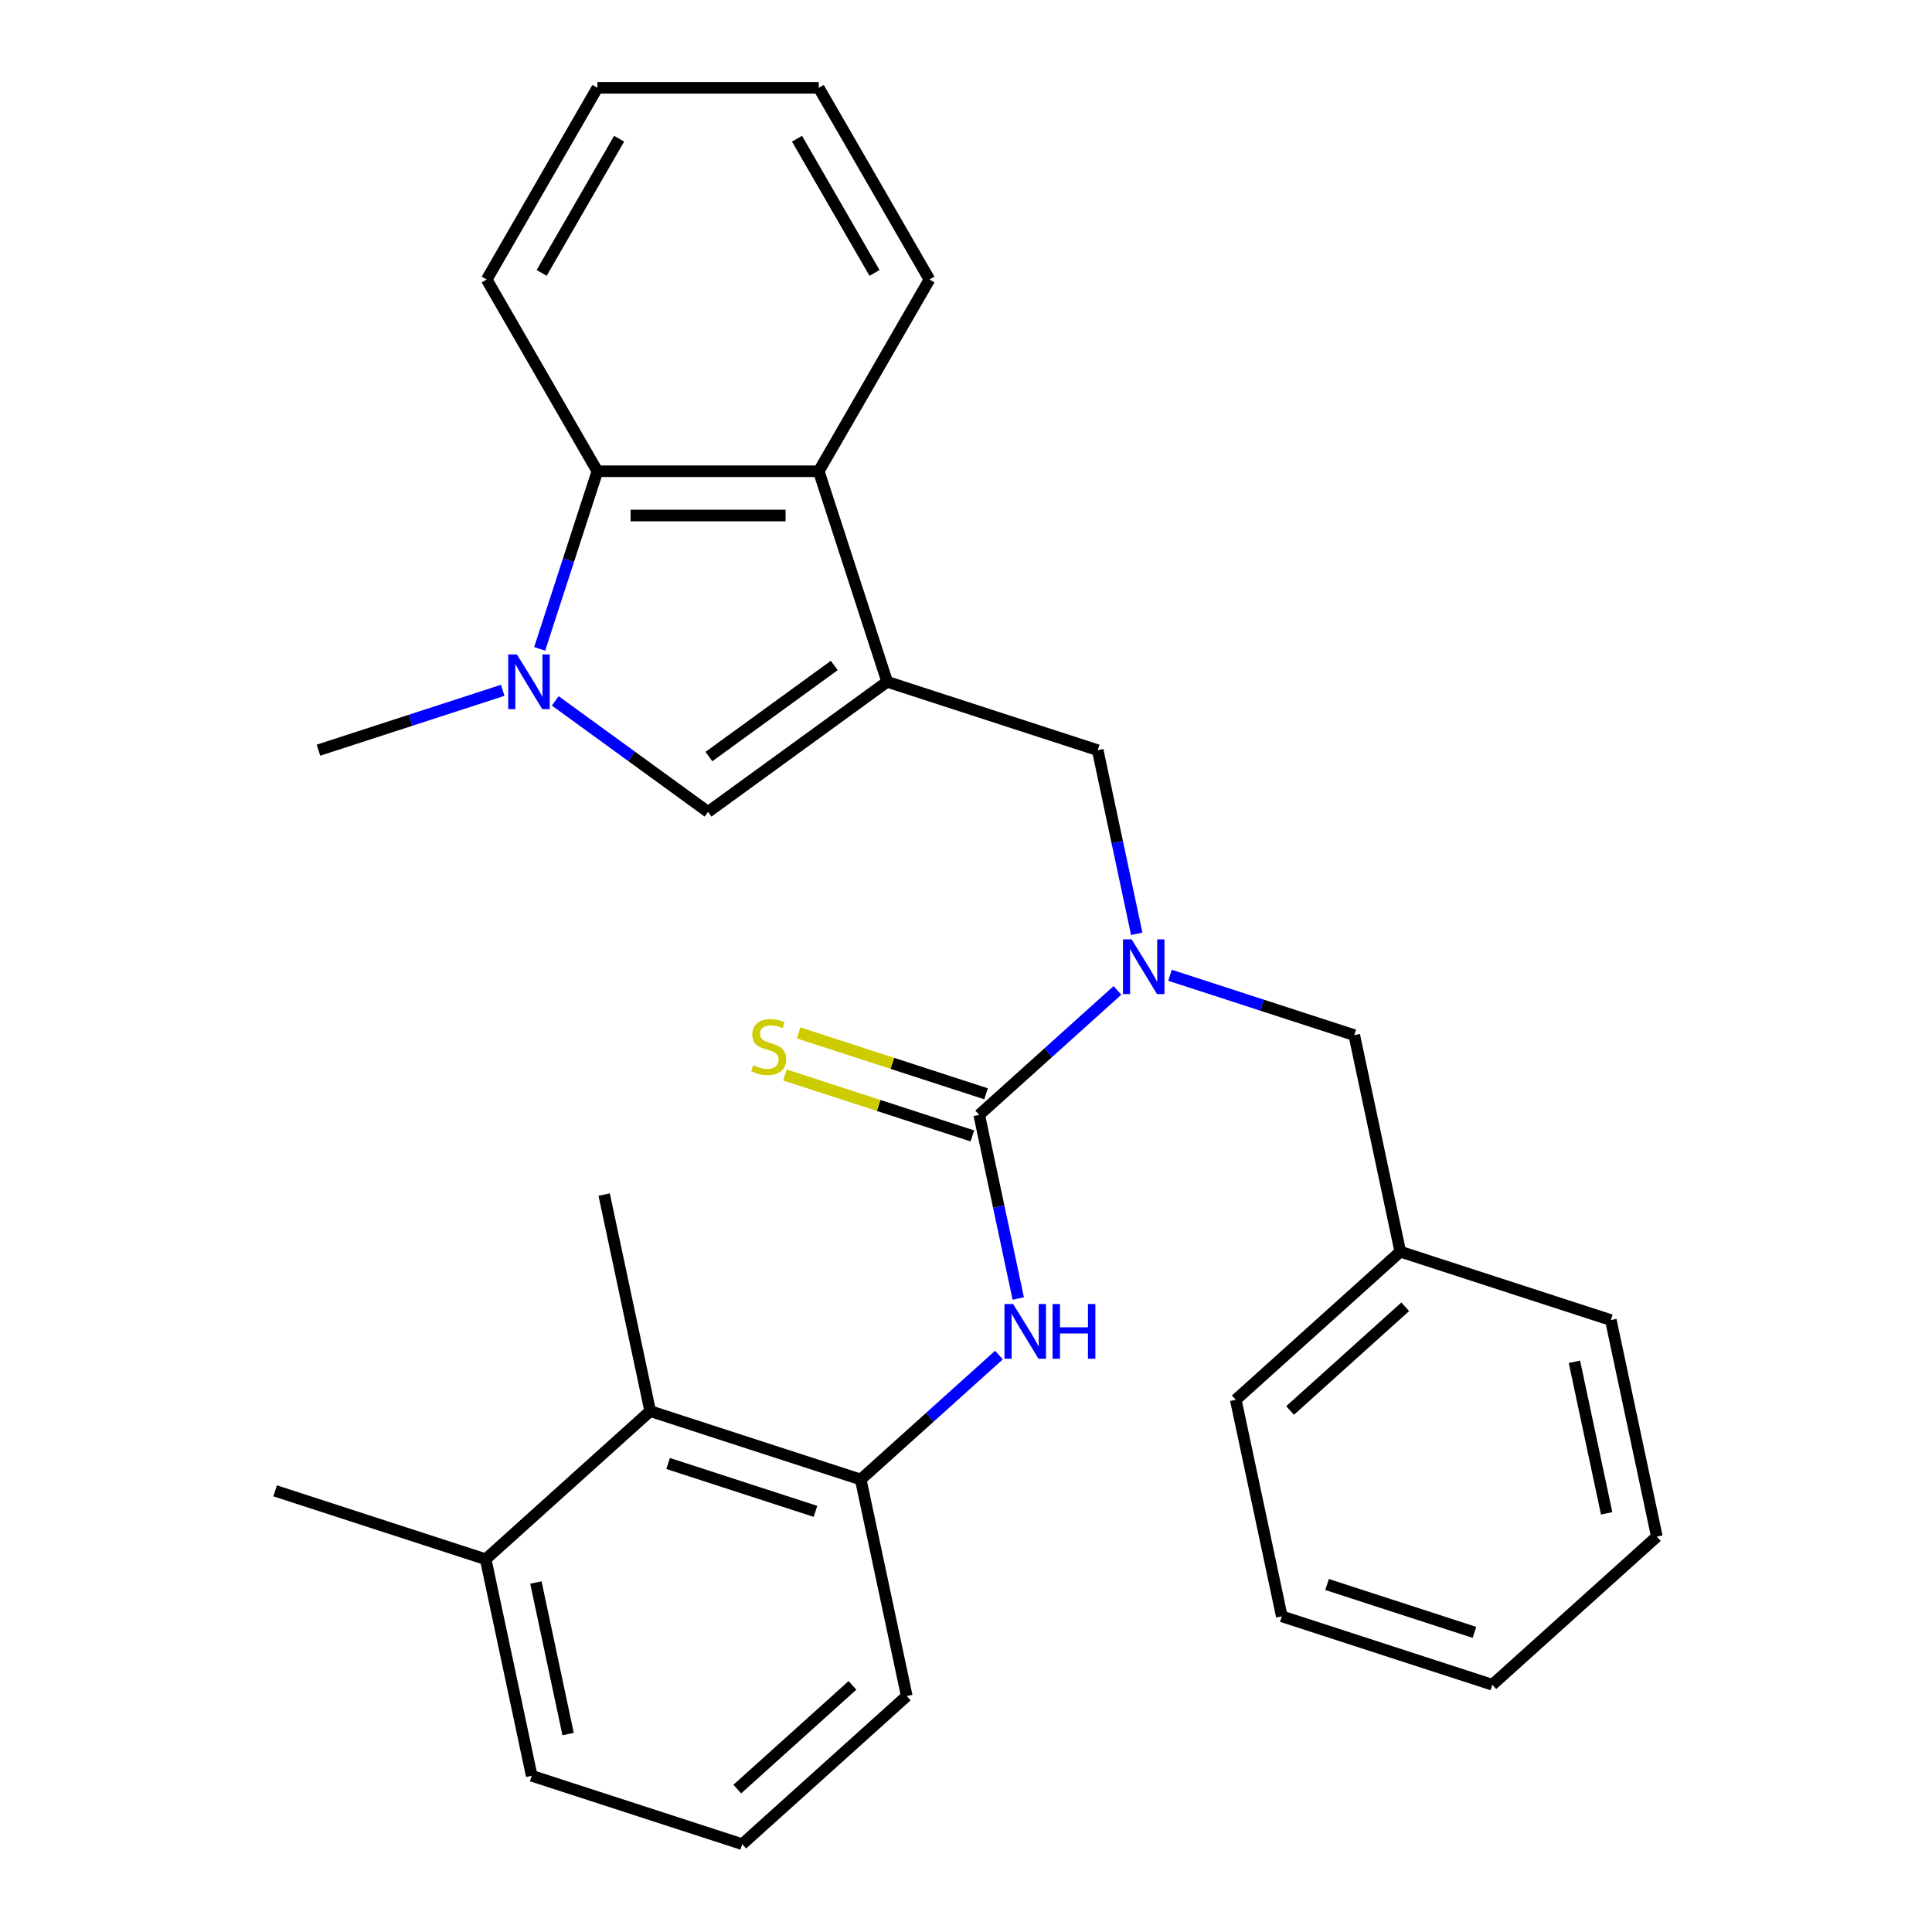 <?xml version='1.0' encoding='iso-8859-1'?>
<svg version='1.1' baseProfile='full'
              xmlns='http://www.w3.org/2000/svg'
                      xmlns:rdkit='http://www.rdkit.org/xml'
                      xmlns:xlink='http://www.w3.org/1999/xlink'
                  xml:space='preserve'
width='1000px' height='1000px' viewBox='0 0 1000 1000'>
<!-- END OF HEADER -->
<rect style='opacity:1.0;fill:#FFFFFF;stroke:none' width='1000' height='1000' x='0' y='0'> </rect>
<path class='bond-2' d='M 459.195,352.891 L 366.496,420.241' style='fill:none;fill-rule:evenodd;stroke:#000000;stroke-width:6px;stroke-linecap:butt;stroke-linejoin:miter;stroke-opacity:1' />
<path class='bond-2' d='M 431.82,344.454 L 366.931,391.599' style='fill:none;fill-rule:evenodd;stroke:#000000;stroke-width:6px;stroke-linecap:butt;stroke-linejoin:miter;stroke-opacity:1' />
<path class='bond-4' d='M 459.195,352.891 L 423.787,243.917' style='fill:none;fill-rule:evenodd;stroke:#000000;stroke-width:6px;stroke-linecap:butt;stroke-linejoin:miter;stroke-opacity:1' />
<path class='bond-7' d='M 459.195,352.891 L 568.169,388.299' style='fill:none;fill-rule:evenodd;stroke:#000000;stroke-width:6px;stroke-linecap:butt;stroke-linejoin:miter;stroke-opacity:1' />
<path class='bond-0' d='M 287.402,362.775 L 326.949,391.508' style='fill:none;fill-rule:evenodd;stroke:#0000FF;stroke-width:6px;stroke-linecap:butt;stroke-linejoin:miter;stroke-opacity:1' />
<path class='bond-0' d='M 326.949,391.508 L 366.496,420.241' style='fill:none;fill-rule:evenodd;stroke:#000000;stroke-width:6px;stroke-linecap:butt;stroke-linejoin:miter;stroke-opacity:1' />
<path class='bond-13' d='M 260.193,357.311 L 212.508,372.805' style='fill:none;fill-rule:evenodd;stroke:#0000FF;stroke-width:6px;stroke-linecap:butt;stroke-linejoin:miter;stroke-opacity:1' />
<path class='bond-13' d='M 212.508,372.805 L 164.823,388.299' style='fill:none;fill-rule:evenodd;stroke:#000000;stroke-width:6px;stroke-linecap:butt;stroke-linejoin:miter;stroke-opacity:1' />
<path class='bond-29' d='M 279.329,335.866 L 294.267,289.892' style='fill:none;fill-rule:evenodd;stroke:#0000FF;stroke-width:6px;stroke-linecap:butt;stroke-linejoin:miter;stroke-opacity:1' />
<path class='bond-29' d='M 294.267,289.892 L 309.205,243.917' style='fill:none;fill-rule:evenodd;stroke:#000000;stroke-width:6px;stroke-linecap:butt;stroke-linejoin:miter;stroke-opacity:1' />
<path class='bond-1' d='M 506.841,577.048 L 542.614,544.837' style='fill:none;fill-rule:evenodd;stroke:#000000;stroke-width:6px;stroke-linecap:butt;stroke-linejoin:miter;stroke-opacity:1' />
<path class='bond-1' d='M 542.614,544.837 L 578.388,512.627' style='fill:none;fill-rule:evenodd;stroke:#0000FF;stroke-width:6px;stroke-linecap:butt;stroke-linejoin:miter;stroke-opacity:1' />
<path class='bond-6' d='M 506.841,577.048 L 516.943,624.575' style='fill:none;fill-rule:evenodd;stroke:#000000;stroke-width:6px;stroke-linecap:butt;stroke-linejoin:miter;stroke-opacity:1' />
<path class='bond-6' d='M 516.943,624.575 L 527.045,672.102' style='fill:none;fill-rule:evenodd;stroke:#0000FF;stroke-width:6px;stroke-linecap:butt;stroke-linejoin:miter;stroke-opacity:1' />
<path class='bond-10' d='M 510.382,566.15 L 461.867,550.387' style='fill:none;fill-rule:evenodd;stroke:#000000;stroke-width:6px;stroke-linecap:butt;stroke-linejoin:miter;stroke-opacity:1' />
<path class='bond-10' d='M 461.867,550.387 L 413.352,534.623' style='fill:none;fill-rule:evenodd;stroke:#CCCC00;stroke-width:6px;stroke-linecap:butt;stroke-linejoin:miter;stroke-opacity:1' />
<path class='bond-10' d='M 503.3,587.945 L 454.786,572.182' style='fill:none;fill-rule:evenodd;stroke:#000000;stroke-width:6px;stroke-linecap:butt;stroke-linejoin:miter;stroke-opacity:1' />
<path class='bond-10' d='M 454.786,572.182 L 406.271,556.418' style='fill:none;fill-rule:evenodd;stroke:#CCCC00;stroke-width:6px;stroke-linecap:butt;stroke-linejoin:miter;stroke-opacity:1' />
<path class='bond-3' d='M 588.374,483.353 L 578.271,435.826' style='fill:none;fill-rule:evenodd;stroke:#0000FF;stroke-width:6px;stroke-linecap:butt;stroke-linejoin:miter;stroke-opacity:1' />
<path class='bond-3' d='M 578.271,435.826 L 568.169,388.299' style='fill:none;fill-rule:evenodd;stroke:#000000;stroke-width:6px;stroke-linecap:butt;stroke-linejoin:miter;stroke-opacity:1' />
<path class='bond-11' d='M 605.597,504.798 L 653.282,520.291' style='fill:none;fill-rule:evenodd;stroke:#0000FF;stroke-width:6px;stroke-linecap:butt;stroke-linejoin:miter;stroke-opacity:1' />
<path class='bond-11' d='M 653.282,520.291 L 700.967,535.785' style='fill:none;fill-rule:evenodd;stroke:#000000;stroke-width:6px;stroke-linecap:butt;stroke-linejoin:miter;stroke-opacity:1' />
<path class='bond-5' d='M 423.787,243.917 L 309.205,243.917' style='fill:none;fill-rule:evenodd;stroke:#000000;stroke-width:6px;stroke-linecap:butt;stroke-linejoin:miter;stroke-opacity:1' />
<path class='bond-5' d='M 406.6,266.833 L 326.392,266.833' style='fill:none;fill-rule:evenodd;stroke:#000000;stroke-width:6px;stroke-linecap:butt;stroke-linejoin:miter;stroke-opacity:1' />
<path class='bond-16' d='M 423.787,243.917 L 481.078,144.686' style='fill:none;fill-rule:evenodd;stroke:#000000;stroke-width:6px;stroke-linecap:butt;stroke-linejoin:miter;stroke-opacity:1' />
<path class='bond-17' d='M 309.205,243.917 L 251.914,144.686' style='fill:none;fill-rule:evenodd;stroke:#000000;stroke-width:6px;stroke-linecap:butt;stroke-linejoin:miter;stroke-opacity:1' />
<path class='bond-8' d='M 517.06,701.376 L 481.286,733.586' style='fill:none;fill-rule:evenodd;stroke:#0000FF;stroke-width:6px;stroke-linecap:butt;stroke-linejoin:miter;stroke-opacity:1' />
<path class='bond-8' d='M 481.286,733.586 L 445.513,765.797' style='fill:none;fill-rule:evenodd;stroke:#000000;stroke-width:6px;stroke-linecap:butt;stroke-linejoin:miter;stroke-opacity:1' />
<path class='bond-9' d='M 445.513,765.797 L 336.539,730.389' style='fill:none;fill-rule:evenodd;stroke:#000000;stroke-width:6px;stroke-linecap:butt;stroke-linejoin:miter;stroke-opacity:1' />
<path class='bond-9' d='M 422.085,782.28 L 345.803,757.495' style='fill:none;fill-rule:evenodd;stroke:#000000;stroke-width:6px;stroke-linecap:butt;stroke-linejoin:miter;stroke-opacity:1' />
<path class='bond-15' d='M 445.513,765.797 L 469.336,877.875' style='fill:none;fill-rule:evenodd;stroke:#000000;stroke-width:6px;stroke-linecap:butt;stroke-linejoin:miter;stroke-opacity:1' />
<path class='bond-12' d='M 336.539,730.389 L 251.387,807.059' style='fill:none;fill-rule:evenodd;stroke:#000000;stroke-width:6px;stroke-linecap:butt;stroke-linejoin:miter;stroke-opacity:1' />
<path class='bond-19' d='M 336.539,730.389 L 312.716,618.31' style='fill:none;fill-rule:evenodd;stroke:#000000;stroke-width:6px;stroke-linecap:butt;stroke-linejoin:miter;stroke-opacity:1' />
<path class='bond-14' d='M 700.967,535.785 L 724.79,647.863' style='fill:none;fill-rule:evenodd;stroke:#000000;stroke-width:6px;stroke-linecap:butt;stroke-linejoin:miter;stroke-opacity:1' />
<path class='bond-21' d='M 251.387,807.059 L 142.413,771.651' style='fill:none;fill-rule:evenodd;stroke:#000000;stroke-width:6px;stroke-linecap:butt;stroke-linejoin:miter;stroke-opacity:1' />
<path class='bond-32' d='M 251.387,807.059 L 275.21,919.138' style='fill:none;fill-rule:evenodd;stroke:#000000;stroke-width:6px;stroke-linecap:butt;stroke-linejoin:miter;stroke-opacity:1' />
<path class='bond-32' d='M 277.377,819.106 L 294.053,897.561' style='fill:none;fill-rule:evenodd;stroke:#000000;stroke-width:6px;stroke-linecap:butt;stroke-linejoin:miter;stroke-opacity:1' />
<path class='bond-22' d='M 724.79,647.863 L 639.638,724.534' style='fill:none;fill-rule:evenodd;stroke:#000000;stroke-width:6px;stroke-linecap:butt;stroke-linejoin:miter;stroke-opacity:1' />
<path class='bond-22' d='M 727.351,676.394 L 667.745,730.064' style='fill:none;fill-rule:evenodd;stroke:#000000;stroke-width:6px;stroke-linecap:butt;stroke-linejoin:miter;stroke-opacity:1' />
<path class='bond-23' d='M 724.79,647.863 L 833.764,683.271' style='fill:none;fill-rule:evenodd;stroke:#000000;stroke-width:6px;stroke-linecap:butt;stroke-linejoin:miter;stroke-opacity:1' />
<path class='bond-18' d='M 469.336,877.875 L 384.185,954.545' style='fill:none;fill-rule:evenodd;stroke:#000000;stroke-width:6px;stroke-linecap:butt;stroke-linejoin:miter;stroke-opacity:1' />
<path class='bond-18' d='M 441.229,872.345 L 381.623,926.015' style='fill:none;fill-rule:evenodd;stroke:#000000;stroke-width:6px;stroke-linecap:butt;stroke-linejoin:miter;stroke-opacity:1' />
<path class='bond-25' d='M 481.078,144.686 L 423.787,45.455' style='fill:none;fill-rule:evenodd;stroke:#000000;stroke-width:6px;stroke-linecap:butt;stroke-linejoin:miter;stroke-opacity:1' />
<path class='bond-25' d='M 452.639,141.259 L 412.535,71.797' style='fill:none;fill-rule:evenodd;stroke:#000000;stroke-width:6px;stroke-linecap:butt;stroke-linejoin:miter;stroke-opacity:1' />
<path class='bond-30' d='M 251.914,144.686 L 309.205,45.455' style='fill:none;fill-rule:evenodd;stroke:#000000;stroke-width:6px;stroke-linecap:butt;stroke-linejoin:miter;stroke-opacity:1' />
<path class='bond-30' d='M 280.354,141.259 L 320.458,71.797' style='fill:none;fill-rule:evenodd;stroke:#000000;stroke-width:6px;stroke-linecap:butt;stroke-linejoin:miter;stroke-opacity:1' />
<path class='bond-20' d='M 384.185,954.545 L 275.21,919.138' style='fill:none;fill-rule:evenodd;stroke:#000000;stroke-width:6px;stroke-linecap:butt;stroke-linejoin:miter;stroke-opacity:1' />
<path class='bond-27' d='M 639.638,724.534 L 663.461,836.612' style='fill:none;fill-rule:evenodd;stroke:#000000;stroke-width:6px;stroke-linecap:butt;stroke-linejoin:miter;stroke-opacity:1' />
<path class='bond-26' d='M 833.764,683.271 L 857.587,795.35' style='fill:none;fill-rule:evenodd;stroke:#000000;stroke-width:6px;stroke-linecap:butt;stroke-linejoin:miter;stroke-opacity:1' />
<path class='bond-26' d='M 814.921,704.848 L 831.598,783.303' style='fill:none;fill-rule:evenodd;stroke:#000000;stroke-width:6px;stroke-linecap:butt;stroke-linejoin:miter;stroke-opacity:1' />
<path class='bond-24' d='M 309.205,45.455 L 423.787,45.455' style='fill:none;fill-rule:evenodd;stroke:#000000;stroke-width:6px;stroke-linecap:butt;stroke-linejoin:miter;stroke-opacity:1' />
<path class='bond-28' d='M 857.587,795.35 L 772.436,872.02' style='fill:none;fill-rule:evenodd;stroke:#000000;stroke-width:6px;stroke-linecap:butt;stroke-linejoin:miter;stroke-opacity:1' />
<path class='bond-31' d='M 663.461,836.612 L 772.436,872.02' style='fill:none;fill-rule:evenodd;stroke:#000000;stroke-width:6px;stroke-linecap:butt;stroke-linejoin:miter;stroke-opacity:1' />
<path class='bond-31' d='M 686.889,820.129 L 763.171,844.914' style='fill:none;fill-rule:evenodd;stroke:#000000;stroke-width:6px;stroke-linecap:butt;stroke-linejoin:miter;stroke-opacity:1' />
<path  class='atom-1' d='M 267.537 338.731
L 276.817 353.731
Q 277.737 355.211, 279.217 357.891
Q 280.697 360.571, 280.777 360.731
L 280.777 338.731
L 284.537 338.731
L 284.537 367.051
L 280.657 367.051
L 270.697 350.651
Q 269.537 348.731, 268.297 346.531
Q 267.097 344.331, 266.737 343.651
L 266.737 367.051
L 263.057 367.051
L 263.057 338.731
L 267.537 338.731
' fill='#0000FF'/>
<path  class='atom-4' d='M 585.732 486.217
L 595.012 501.217
Q 595.932 502.697, 597.412 505.377
Q 598.892 508.057, 598.972 508.217
L 598.972 486.217
L 602.732 486.217
L 602.732 514.537
L 598.852 514.537
L 588.892 498.137
Q 587.732 496.217, 586.492 494.017
Q 585.292 491.817, 584.932 491.137
L 584.932 514.537
L 581.252 514.537
L 581.252 486.217
L 585.732 486.217
' fill='#0000FF'/>
<path  class='atom-7' d='M 524.404 674.966
L 533.684 689.966
Q 534.604 691.446, 536.084 694.126
Q 537.564 696.806, 537.644 696.966
L 537.644 674.966
L 541.404 674.966
L 541.404 703.286
L 537.524 703.286
L 527.564 686.886
Q 526.404 684.966, 525.164 682.766
Q 523.964 680.566, 523.604 679.886
L 523.604 703.286
L 519.924 703.286
L 519.924 674.966
L 524.404 674.966
' fill='#0000FF'/>
<path  class='atom-7' d='M 544.804 674.966
L 548.644 674.966
L 548.644 687.006
L 563.124 687.006
L 563.124 674.966
L 566.964 674.966
L 566.964 703.286
L 563.124 703.286
L 563.124 690.206
L 548.644 690.206
L 548.644 703.286
L 544.804 703.286
L 544.804 674.966
' fill='#0000FF'/>
<path  class='atom-11' d='M 389.867 551.36
Q 390.187 551.48, 391.507 552.04
Q 392.827 552.6, 394.267 552.96
Q 395.747 553.28, 397.187 553.28
Q 399.867 553.28, 401.427 552
Q 402.987 550.68, 402.987 548.4
Q 402.987 546.84, 402.187 545.88
Q 401.427 544.92, 400.227 544.4
Q 399.027 543.88, 397.027 543.28
Q 394.507 542.52, 392.987 541.8
Q 391.507 541.08, 390.427 539.56
Q 389.387 538.04, 389.387 535.48
Q 389.387 531.92, 391.787 529.72
Q 394.227 527.52, 399.027 527.52
Q 402.307 527.52, 406.027 529.08
L 405.107 532.16
Q 401.707 530.76, 399.147 530.76
Q 396.387 530.76, 394.867 531.92
Q 393.347 533.04, 393.387 535
Q 393.387 536.52, 394.147 537.44
Q 394.947 538.36, 396.067 538.88
Q 397.227 539.4, 399.147 540
Q 401.707 540.8, 403.227 541.6
Q 404.747 542.4, 405.827 544.04
Q 406.947 545.64, 406.947 548.4
Q 406.947 552.32, 404.307 554.44
Q 401.707 556.52, 397.347 556.52
Q 394.827 556.52, 392.907 555.96
Q 391.027 555.44, 388.787 554.52
L 389.867 551.36
' fill='#CCCC00'/>
</svg>
